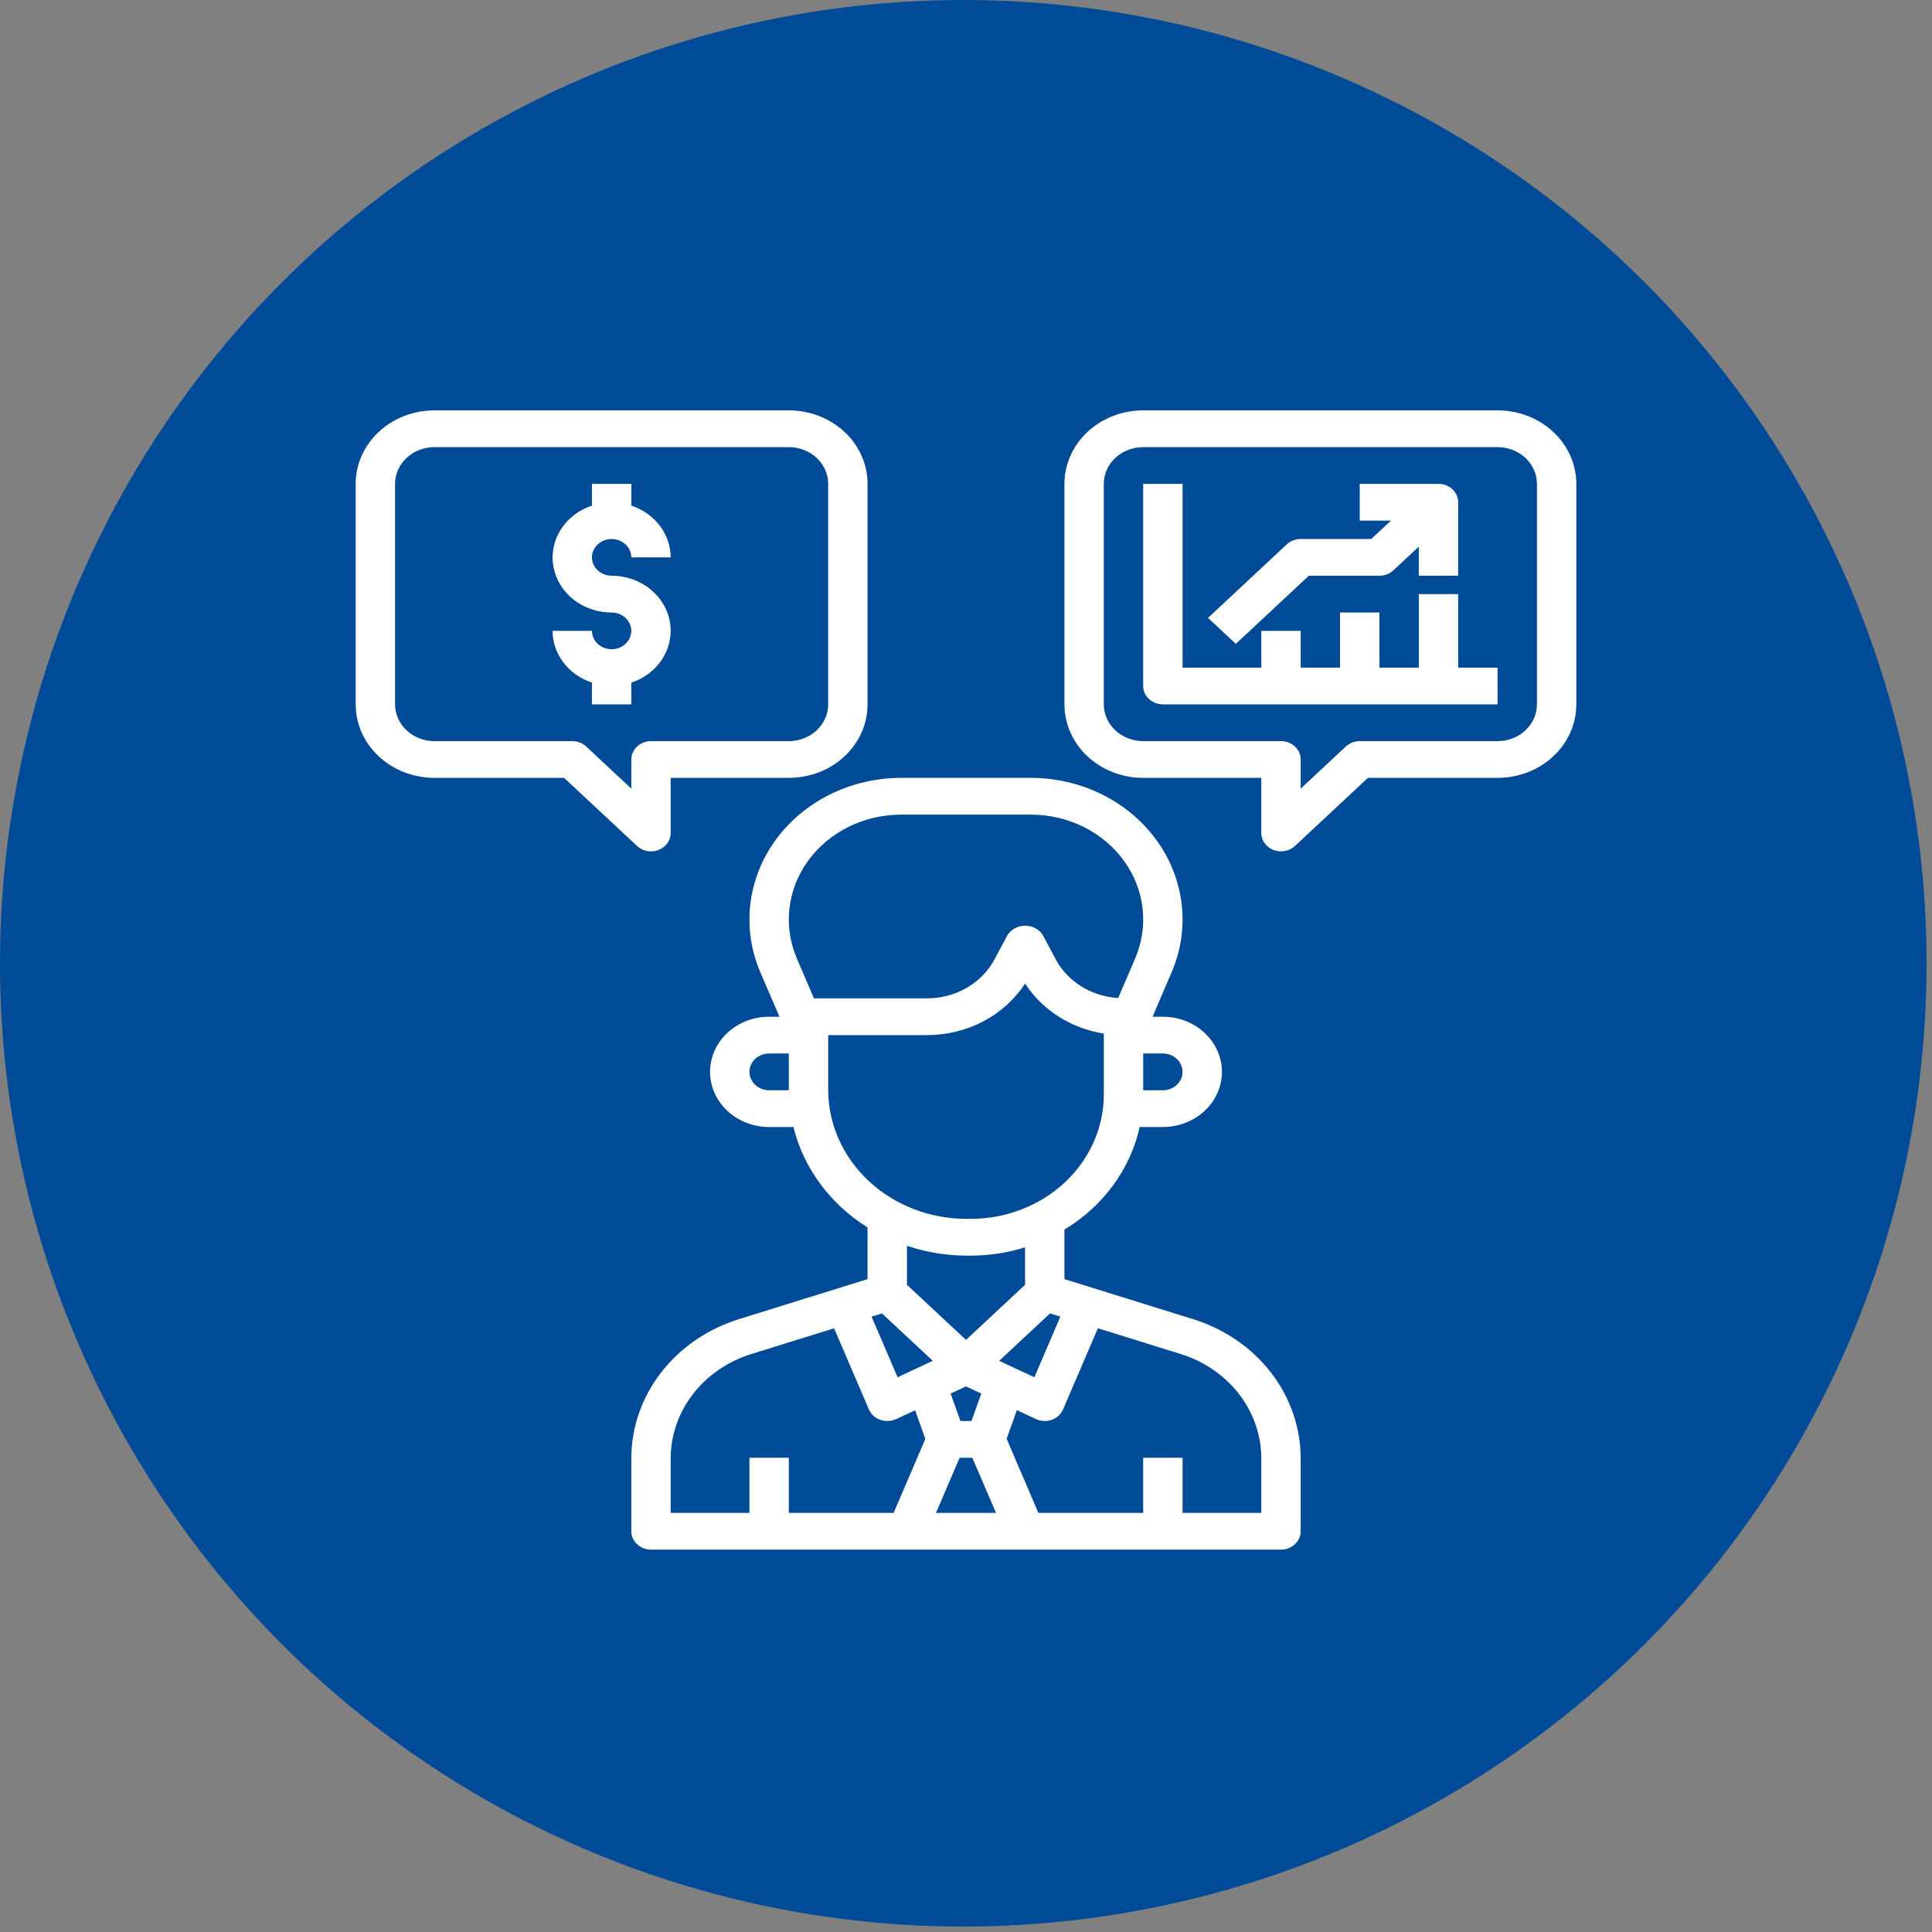 <svg xmlns="http://www.w3.org/2000/svg" width="69" height="69" viewBox="0 0 69 69" fill="none"><rect x="0" y="0" width="69" height="69" fill="#808080" stroke="none"/><circle cx="34.403" cy="34.403" r="34.403" fill="#004B97"></circle><g clip-path="url(#clip0_1938_5032)"><path d="M42.607 47.112L38.016 45.683V43.914C38.701 43.5 39.291 42.963 39.753 42.334C40.214 41.705 40.537 40.996 40.703 40.25H41.531C42.091 40.25 42.627 40.043 43.023 39.673C43.418 39.304 43.641 38.803 43.641 38.281C43.641 37.759 43.418 37.258 43.023 36.889C42.627 36.52 42.091 36.312 41.531 36.312H41.163L41.846 34.718C42.175 33.951 42.298 33.12 42.203 32.298C42.108 31.476 41.799 30.688 41.303 30.004C40.806 29.319 40.138 28.759 39.355 28.371C38.573 27.984 37.7 27.781 36.815 27.781H32.185C31.3 27.781 30.427 27.984 29.645 28.372C28.863 28.759 28.194 29.32 27.698 30.004C27.201 30.689 26.892 31.476 26.797 32.298C26.702 33.12 26.824 33.951 27.153 34.718L27.837 36.312H27.469C26.909 36.312 26.373 36.52 25.977 36.889C25.582 37.258 25.359 37.759 25.359 38.281C25.359 38.803 25.582 39.304 25.977 39.673C26.373 40.043 26.909 40.25 27.469 40.25H28.336C28.698 41.717 29.645 42.999 30.984 43.838V45.683L26.393 47.112C25.273 47.459 24.298 48.128 23.607 49.022C22.917 49.916 22.546 50.99 22.547 52.092V54.688C22.547 54.861 22.621 55.029 22.753 55.151C22.885 55.275 23.064 55.344 23.25 55.344H45.75C45.937 55.344 46.115 55.275 46.247 55.151C46.379 55.029 46.453 54.861 46.453 54.688V52.092C46.454 50.99 46.083 49.916 45.393 49.022C44.702 48.128 43.727 47.459 42.607 47.112ZM31.498 46.907L33.313 48.601L32.057 49.188L31.128 47.023L31.498 46.907ZM34.273 52.062H34.727L35.571 54.031H33.429L34.273 52.062ZM34.695 50.75H34.302L33.951 49.77L34.5 49.515L35.046 49.77L34.695 50.75ZM35.685 48.601L37.501 46.907L37.87 47.022L36.942 49.188L35.685 48.601ZM41.531 37.625C41.718 37.625 41.897 37.694 42.028 37.817C42.16 37.94 42.234 38.107 42.234 38.281C42.234 38.455 42.16 38.622 42.028 38.745C41.897 38.868 41.718 38.938 41.531 38.938H40.828V37.625H41.531ZM32.185 29.094H36.815C37.471 29.094 38.117 29.244 38.696 29.53C39.276 29.817 39.771 30.232 40.139 30.739C40.507 31.246 40.736 31.83 40.806 32.438C40.876 33.047 40.785 33.663 40.541 34.231L39.936 35.644C39.466 35.616 39.013 35.473 38.621 35.23C38.229 34.987 37.912 34.652 37.702 34.258L37.242 33.394C37.177 33.292 37.085 33.208 36.975 33.15C36.864 33.091 36.74 33.06 36.613 33.06C36.486 33.06 36.361 33.091 36.251 33.15C36.141 33.208 36.049 33.292 35.984 33.394L35.521 34.258C35.297 34.68 34.951 35.035 34.522 35.282C34.093 35.529 33.598 35.658 33.094 35.656H29.07L28.459 34.231C28.215 33.663 28.125 33.047 28.195 32.438C28.265 31.83 28.494 31.247 28.862 30.74C29.23 30.233 29.725 29.818 30.304 29.531C30.884 29.244 31.529 29.094 32.185 29.094ZM27.469 38.938C27.282 38.938 27.103 38.868 26.972 38.745C26.84 38.622 26.766 38.455 26.766 38.281C26.766 38.107 26.84 37.94 26.972 37.817C27.103 37.694 27.282 37.625 27.469 37.625H28.172V38.938H27.469ZM29.578 38.938V36.969H33.094C33.8 36.971 34.496 36.803 35.112 36.48C35.728 36.157 36.244 35.69 36.609 35.126C36.913 35.595 37.322 35.998 37.807 36.306C38.292 36.614 38.843 36.822 39.422 36.914V39.095C39.42 40.271 38.919 41.399 38.028 42.23C37.137 43.062 35.929 43.53 34.669 43.531H34.528C33.22 43.533 31.964 43.05 31.036 42.189C30.108 41.328 29.584 40.159 29.578 38.938ZM34.527 44.844H34.668C35.328 44.843 35.984 44.743 36.609 44.547V45.885L34.5 47.853L32.391 45.885V44.493C33.076 44.724 33.799 44.842 34.527 44.844ZM23.953 52.092C23.952 51.266 24.23 50.46 24.748 49.789C25.265 49.119 25.996 48.618 26.836 48.357L29.789 47.438L31.032 50.338C31.068 50.422 31.122 50.498 31.192 50.562C31.261 50.626 31.344 50.675 31.435 50.707C31.516 50.736 31.601 50.751 31.688 50.75C31.796 50.751 31.904 50.728 32.002 50.684L32.683 50.366L33.048 51.389L31.915 54.031H28.172V52.062H26.766V54.031H23.953V52.092ZM45.047 54.031H42.234V52.062H40.828V54.031H37.085L35.952 51.385L36.317 50.363L36.998 50.681C37.096 50.727 37.203 50.75 37.312 50.75C37.398 50.75 37.482 50.736 37.562 50.707C37.653 50.675 37.736 50.626 37.805 50.562C37.875 50.498 37.929 50.422 37.966 50.338L39.211 47.438L42.164 48.357C43.004 48.618 43.735 49.119 44.252 49.789C44.77 50.46 45.048 51.266 45.047 52.092V54.031Z" fill="white"></path><path d="M53.484 14.656H40.828C40.082 14.656 39.367 14.933 38.839 15.425C38.312 15.917 38.016 16.585 38.016 17.281V25.156C38.016 25.852 38.312 26.52 38.839 27.012C39.367 27.505 40.082 27.781 40.828 27.781H45.047V29.75C45.047 29.88 45.088 30.007 45.165 30.114C45.243 30.222 45.352 30.306 45.481 30.356C45.609 30.406 45.751 30.419 45.887 30.393C46.023 30.368 46.149 30.306 46.247 30.214L48.854 27.781H53.484C54.23 27.781 54.946 27.505 55.473 27.012C56.001 26.52 56.297 25.852 56.297 25.156V17.281C56.297 16.585 56.001 15.917 55.473 15.425C54.946 14.933 54.23 14.656 53.484 14.656ZM54.891 25.156C54.891 25.504 54.742 25.838 54.479 26.084C54.215 26.331 53.857 26.469 53.484 26.469H48.562C48.376 26.469 48.197 26.538 48.065 26.661L46.453 28.166V27.125C46.453 26.951 46.379 26.784 46.247 26.661C46.115 26.538 45.937 26.469 45.75 26.469H40.828C40.455 26.469 40.097 26.331 39.834 26.084C39.57 25.838 39.422 25.504 39.422 25.156V17.281C39.422 16.933 39.57 16.599 39.834 16.353C40.097 16.107 40.455 15.969 40.828 15.969H53.484C53.857 15.969 54.215 16.107 54.479 16.353C54.742 16.599 54.891 16.933 54.891 17.281V25.156Z" fill="white"></path><path d="M46.744 20.562H49.265C49.452 20.562 49.63 20.493 49.762 20.37L50.671 19.522V20.562H52.078V17.938C52.078 17.764 52.004 17.596 51.872 17.474C51.74 17.35 51.561 17.281 51.375 17.281H48.562V18.594H49.677L48.974 19.25H46.453C46.266 19.25 46.087 19.319 45.956 19.442L43.143 22.067L44.137 22.995L46.744 20.562Z" fill="white"></path><path d="M52.078 21.219H50.672V23.844H49.266V21.875H47.859V23.844H46.453V22.531H45.047V23.844H42.234V17.281H40.828V24.5C40.828 24.674 40.902 24.841 41.034 24.964C41.166 25.087 41.345 25.156 41.531 25.156H53.484V23.844H52.078V21.219Z" fill="white"></path><path d="M23.25 30.406C23.436 30.406 23.615 30.337 23.747 30.214C23.879 30.091 23.953 29.924 23.953 29.75V27.781H28.172C28.918 27.781 29.633 27.505 30.161 27.012C30.688 26.52 30.984 25.852 30.984 25.156V17.281C30.984 16.585 30.688 15.917 30.161 15.425C29.633 14.933 28.918 14.656 28.172 14.656H15.516C14.77 14.656 14.054 14.933 13.527 15.425C12.999 15.917 12.703 16.585 12.703 17.281V25.156C12.703 25.852 12.999 26.52 13.527 27.012C14.054 27.505 14.77 27.781 15.516 27.781H20.146L22.753 30.214C22.885 30.337 23.064 30.406 23.25 30.406ZM22.547 27.125V28.166L20.935 26.661C20.803 26.538 20.624 26.469 20.438 26.469H15.516C15.143 26.469 14.785 26.331 14.521 26.084C14.258 25.838 14.109 25.504 14.109 25.156V17.281C14.109 16.933 14.258 16.599 14.521 16.353C14.785 16.107 15.143 15.969 15.516 15.969H28.172C28.545 15.969 28.902 16.107 29.166 16.353C29.43 16.599 29.578 16.933 29.578 17.281V25.156C29.578 25.504 29.43 25.838 29.166 26.084C28.902 26.331 28.545 26.469 28.172 26.469H23.25C23.064 26.469 22.885 26.538 22.753 26.661C22.621 26.784 22.547 26.951 22.547 27.125Z" fill="white"></path><path d="M23.953 22.531C23.953 22.009 23.731 21.508 23.335 21.139C22.94 20.77 22.403 20.562 21.844 20.562C21.705 20.562 21.569 20.524 21.453 20.452C21.337 20.38 21.247 20.277 21.194 20.157C21.141 20.038 21.127 19.905 21.154 19.778C21.181 19.651 21.248 19.534 21.347 19.442C21.445 19.35 21.57 19.288 21.707 19.263C21.843 19.237 21.984 19.25 22.113 19.3C22.241 19.35 22.351 19.434 22.428 19.542C22.506 19.65 22.547 19.776 22.547 19.906H23.953C23.951 19.5 23.815 19.105 23.564 18.774C23.312 18.444 22.957 18.194 22.547 18.058V17.281H21.141V18.058C20.672 18.212 20.277 18.516 20.025 18.916C19.773 19.316 19.681 19.787 19.766 20.244C19.85 20.701 20.105 21.115 20.485 21.414C20.866 21.713 21.347 21.876 21.844 21.875C21.983 21.875 22.119 21.913 22.234 21.986C22.35 22.058 22.44 22.16 22.493 22.28C22.547 22.4 22.561 22.532 22.533 22.659C22.506 22.787 22.439 22.904 22.341 22.995C22.243 23.087 22.117 23.15 21.981 23.175C21.845 23.2 21.703 23.187 21.575 23.137C21.446 23.088 21.336 23.004 21.259 22.896C21.182 22.788 21.141 22.661 21.141 22.531H19.734C19.736 22.937 19.872 23.332 20.124 23.663C20.376 23.994 20.731 24.244 21.141 24.379V25.156H22.547V24.379C22.957 24.244 23.312 23.994 23.564 23.663C23.815 23.332 23.951 22.937 23.953 22.531Z" fill="white"></path></g><defs><clipPath id="clip0_1938_5032"><rect width="45" height="42" fill="white" transform="translate(12 14)"></rect></clipPath></defs></svg>